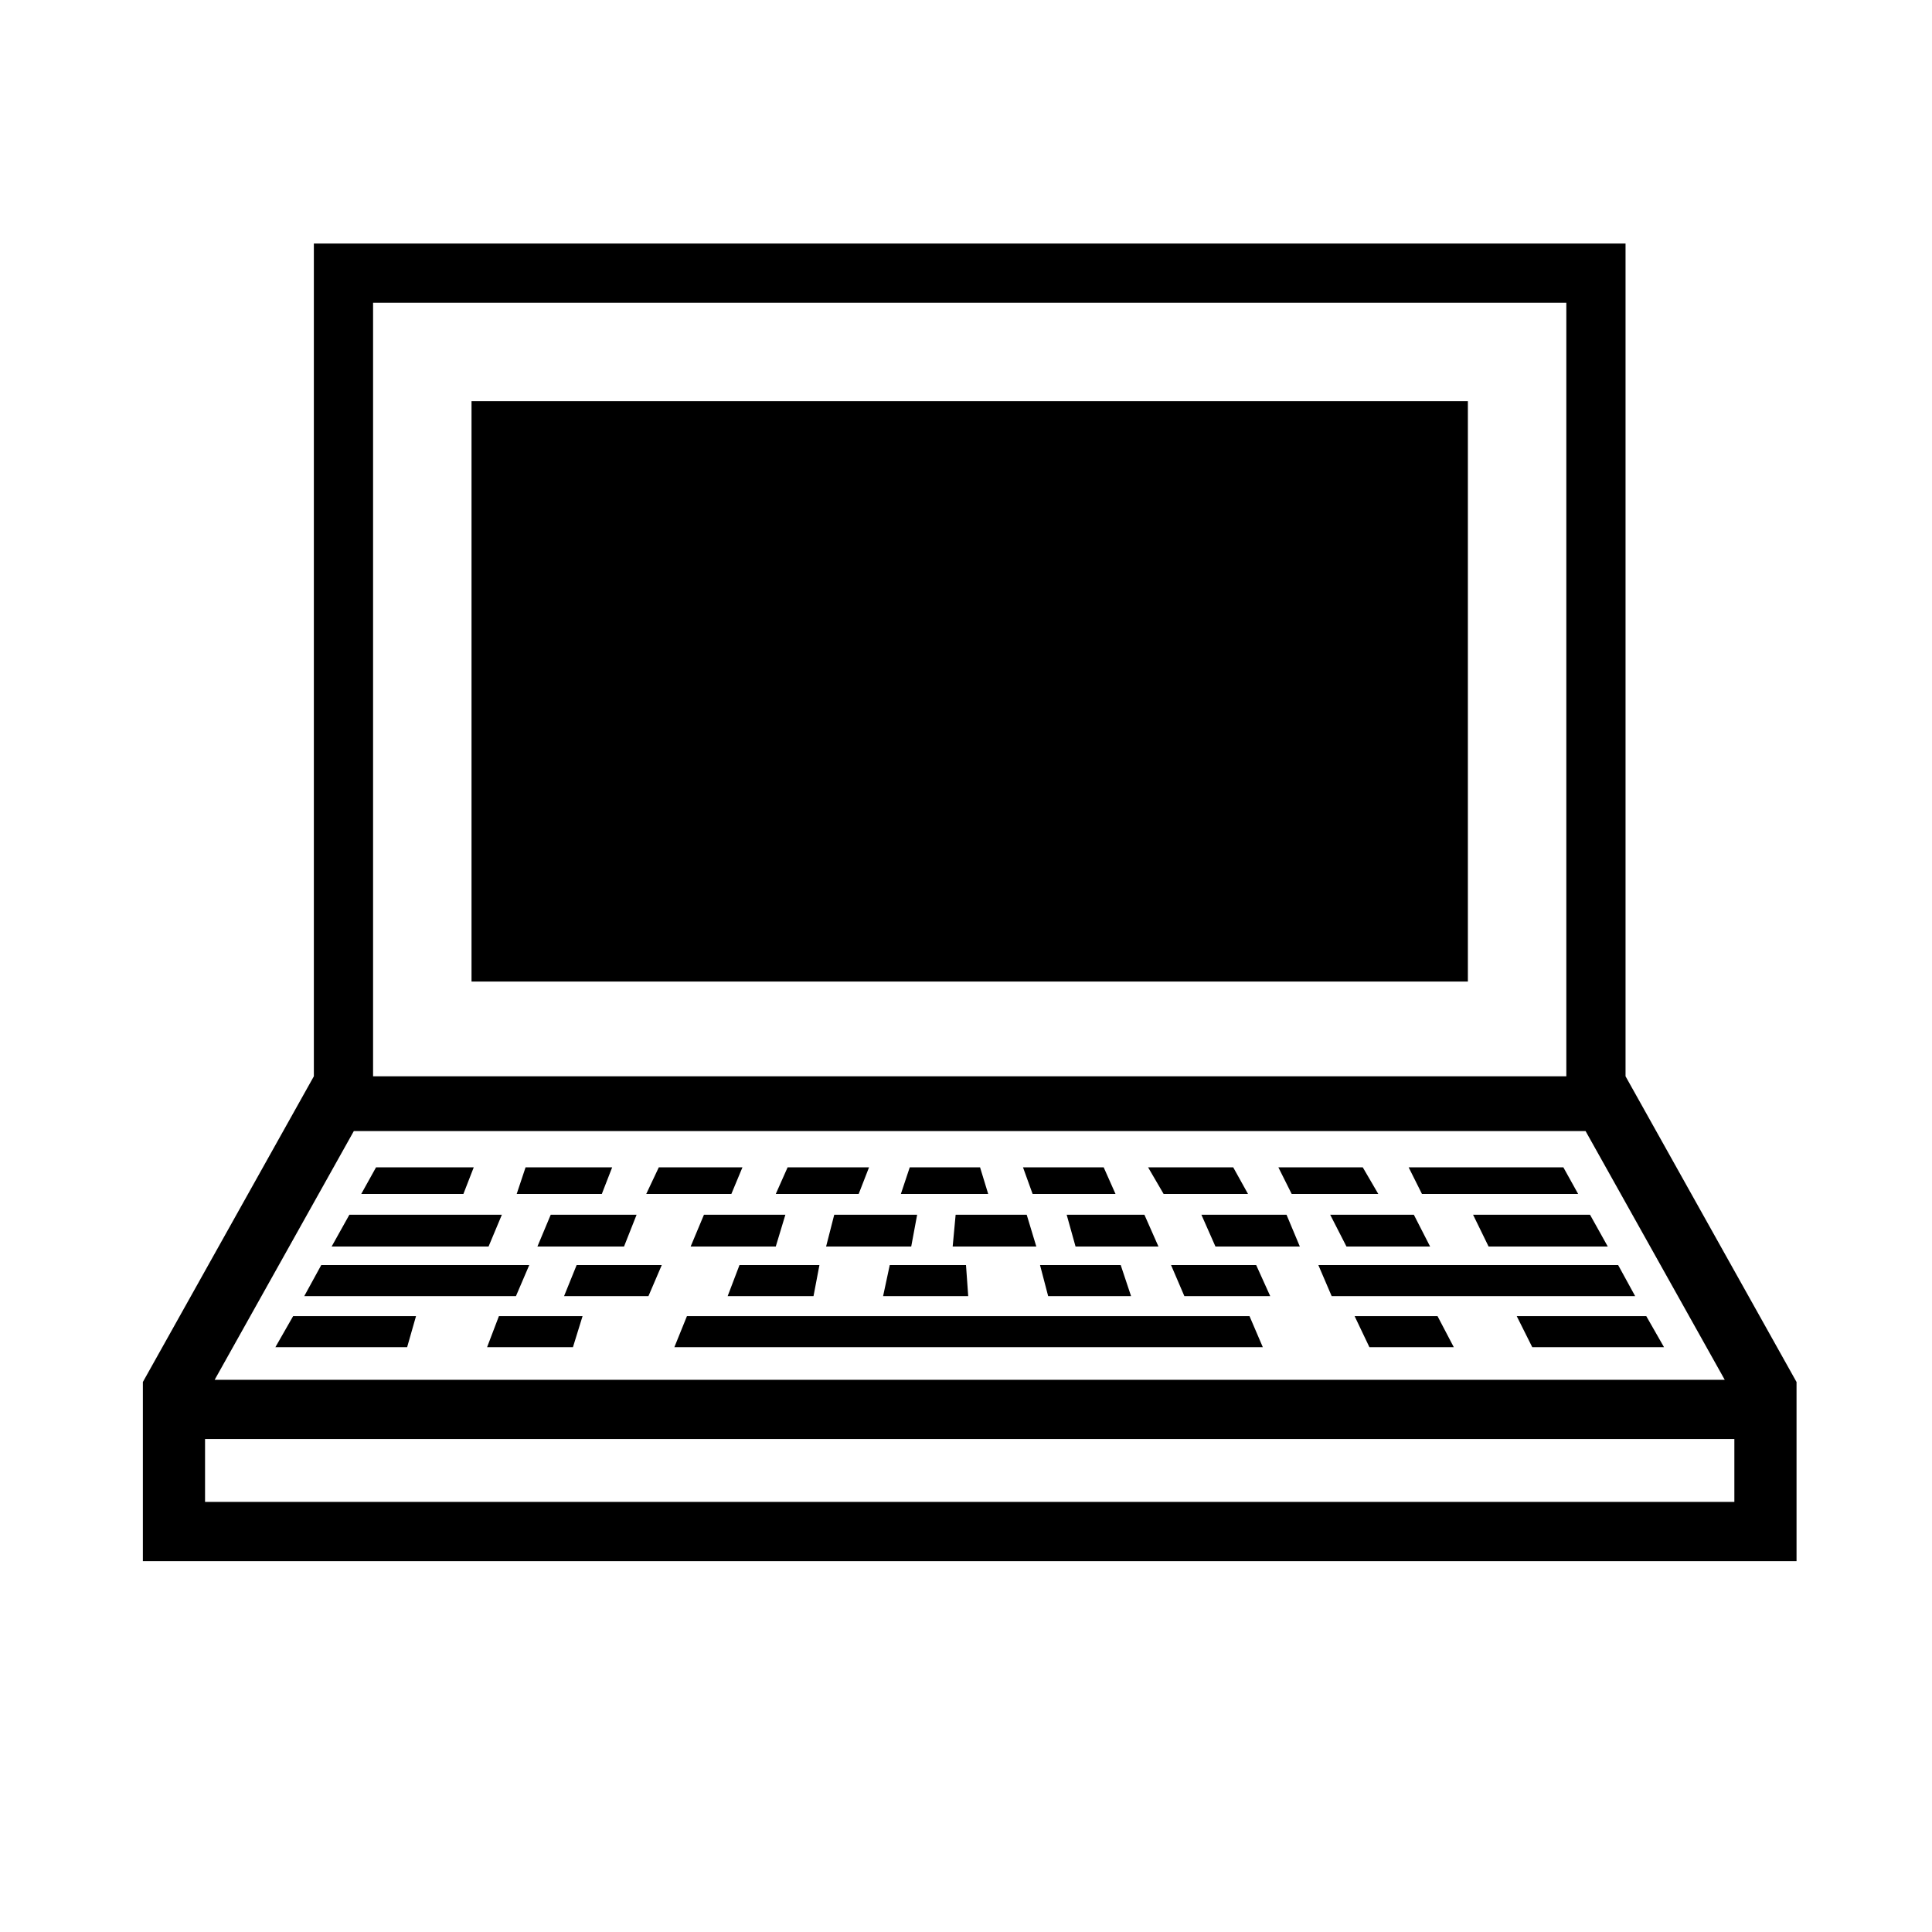 <?xml version="1.0" standalone="no"?>
<!DOCTYPE svg PUBLIC "-//W3C//DTD SVG 1.1//EN" "http://www.w3.org/Graphics/SVG/1.1/DTD/svg11.dtd" >
<svg xmlns="http://www.w3.org/2000/svg" xmlns:xlink="http://www.w3.org/1999/xlink" version="1.1" viewBox="-10.0 -281.0 2610.0 2610.0">
   <path fill="currentColor"
d="M414 1173v-1125h1772v1125h-1772zM494 1173h1612v-1045h-1612v1045zM627 1045v-784h1346v784h-1346zM648 1539h116l13 -42h-113zM752 1470h114l18 -42h-115zM716 1403h117l17 -43h-116zM688 1332h115l14 -36h-117zM863 1332h115l15 -36h-113zM2333 1626h84v202h-2234
v-202h84v122h2066v-122zM923 1403h115l13 -43h-110zM973 1470h116l8 -42h-108zM1038 1332h112l14 -36h-110zM1106 1403h115l8 -43h-112zM1183 1470h115l-3 -42h-103zM901 1539h795l-18 -42h-760zM1207 1332h118l-11 -36h-95zM1277 1403h113l-13 -43h-96zM1406 1470h112
l-14 -42h-109zM1385 1332h112l-16 -36h-109zM1443 1403h112l-19 -43h-105zM1590 1470h116l-19 -42h-115zM1562 1332h114l-20 -36h-115zM1632 1403h114l-18 -43h-115zM1840 1539h114l-22 -42h-112zM1735 1332h117l-21 -36h-114zM1809 1403h113l-22 -43h-113zM1789 1470h410
l-23 -42h-405zM2060 1539h178l-24 -42h-175zM1911 1332h211l-20 -36h-209zM2001 1403h161l-24 -43h-158zM183 1663v-77l231 -413h1772l231 413v77h-2234zM280 1583h2040l-188 -336h-1664zM362 1539h178l12 -42h-166zM401 1470h286l18 -42h-281zM438 1403h212l18 -43h-206z
M478 1332h138l14 -36h-132z" />
</svg>
